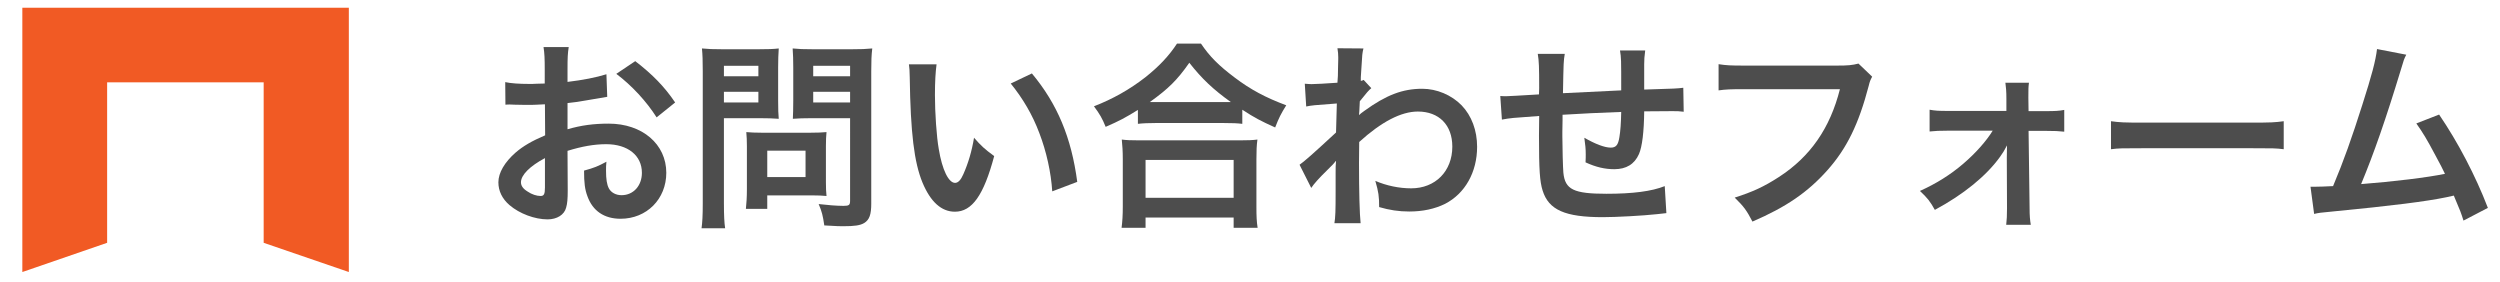 <?xml version="1.0" encoding="utf-8"?>
<!-- Generator: Adobe Illustrator 16.2.1, SVG Export Plug-In . SVG Version: 6.00 Build 0)  -->
<!DOCTYPE svg PUBLIC "-//W3C//DTD SVG 1.1//EN" "http://www.w3.org/Graphics/SVG/1.1/DTD/svg11.dtd">
<svg version="1.1" id="レイヤー_1" xmlns="http://www.w3.org/2000/svg" xmlns:xlink="http://www.w3.org/1999/xlink" x="0px"
	 y="0px" width="322.5px" height="36.363px" viewBox="0 0 322.5 36.363" enable-background="new 0 0 322.5 36.363"
	 xml:space="preserve">
<g>
	<g>
		<polygon fill="#F15A24" points="26.186,1 21.695,1 2.881,1 2.881,35.092 13.82,31.322 13.82,10.619 22.943,10.619 24.939,10.619 
			34.013,10.619 34.013,31.322 45,35.092 45,1 		"/>
	</g>
	<g>
		<g>
			<path fill="#4D4D4D" d="M73.236,24.581c0,1.065-0.052,1.69-0.208,2.21c-0.234,0.91-1.17,1.508-2.393,1.508
				c-1.638,0-3.614-0.728-4.914-1.846c-0.936-0.807-1.43-1.82-1.43-2.938c0-1.222,0.806-2.6,2.236-3.848
				c0.936-0.806,2.08-1.482,3.796-2.21l-0.026-4.004c-0.208,0-0.208,0-1.066,0.052c-0.39,0.026-0.754,0.026-1.404,0.026
				c-0.39,0-1.118-0.026-1.43-0.026c-0.338-0.026-0.572-0.026-0.65-0.026c-0.104,0-0.312,0-0.546,0.026l-0.026-2.912
				c0.728,0.156,1.768,0.234,3.146,0.234c0.26,0,0.546,0,0.91-0.026c0.624-0.026,0.754-0.026,1.04-0.026V9.058
				c0-1.482-0.026-2.158-0.156-2.99h3.25C73.236,6.9,73.21,7.446,73.21,8.902v1.664c1.95-0.234,3.692-0.572,5.019-0.988l0.104,2.912
				c-0.468,0.078-0.962,0.156-2.756,0.468c-0.858,0.156-1.378,0.234-2.366,0.338v3.38c1.768-0.52,3.406-0.728,5.304-0.728
				c4.342,0,7.437,2.652,7.437,6.344c0,3.38-2.522,5.928-5.903,5.928c-2.106,0-3.588-1.014-4.264-2.886
				c-0.338-0.884-0.442-1.742-0.442-3.328c1.326-0.364,1.768-0.546,2.886-1.144c-0.052,0.494-0.052,0.728-0.052,1.144
				c0,1.092,0.104,1.794,0.364,2.288c0.286,0.546,0.91,0.884,1.638,0.884c1.534,0,2.626-1.222,2.626-2.886
				c0-2.236-1.82-3.692-4.603-3.692c-1.56,0-3.146,0.286-4.992,0.858L73.236,24.581z M70.298,20.394
				c-1.95,1.04-3.094,2.185-3.094,3.12c0,0.442,0.26,0.832,0.858,1.196c0.52,0.364,1.17,0.572,1.664,0.572
				c0.442,0,0.572-0.234,0.572-1.092V20.394z M84.703,15.142c-1.301-2.054-3.199-4.108-5.201-5.616l2.444-1.638
				c2.262,1.742,3.771,3.302,5.148,5.331L84.703,15.142z"/>
			<path fill="#4D4D4D" d="M93.386,26.245c0,1.56,0.052,2.522,0.156,3.198H90.5c0.104-0.78,0.156-1.612,0.156-3.225V9.188
				c0-1.378-0.026-2.106-0.104-2.938c0.806,0.078,1.404,0.104,2.652,0.104h4.603c1.352,0,1.949-0.026,2.651-0.104
				c-0.052,0.832-0.078,1.43-0.078,2.444v4.29c0,1.17,0.026,1.768,0.078,2.34c-0.624-0.052-1.534-0.078-2.392-0.078h-4.681V26.245z
				 M93.386,9.838h4.446V8.486h-4.446V9.838z M93.386,13.219h4.446V11.84h-4.446V13.219z M106.543,23.514
				c0,0.755,0.025,1.274,0.077,1.769c-0.546-0.053-1.092-0.078-1.846-0.078h-5.798v1.742H96.22c0.078-0.729,0.13-1.534,0.13-2.522
				v-5.563c0-0.703-0.025-1.274-0.078-1.821c0.572,0.052,1.17,0.078,1.925,0.078h6.422c0.806,0,1.456-0.026,2.002-0.078
				c-0.052,0.52-0.077,1.04-0.077,1.794V23.514z M98.977,22.839h4.939v-3.406h-4.939V22.839z M112.393,26.245
				c0,1.43-0.234,2.106-0.91,2.522c-0.52,0.312-1.222,0.416-2.73,0.416c-0.416,0-0.701,0-2.418-0.104
				c-0.182-1.248-0.312-1.794-0.728-2.756c1.092,0.13,2.34,0.233,3.198,0.233c0.728,0,0.857-0.104,0.857-0.676V15.246h-5.018
				c-0.858,0-1.795,0.026-2.366,0.078c0.026-0.702,0.052-1.222,0.052-2.34v-4.29c0-0.988-0.025-1.69-0.078-2.444
				c0.78,0.078,1.353,0.104,2.652,0.104h4.94c1.248,0,1.872-0.026,2.678-0.104c-0.104,0.858-0.13,1.638-0.13,2.912V26.245z
				 M104.904,9.838h4.758V8.486h-4.758V9.838z M104.904,13.219h4.758V11.84h-4.758V13.219z"/>
			<path fill="#4D4D4D" d="M120.816,8.304c-0.131,0.962-0.209,2.236-0.209,3.952c0,2.262,0.209,5.382,0.494,6.968
				c0.442,2.704,1.274,4.368,2.106,4.368c0.39,0,0.754-0.39,1.065-1.118c0.625-1.404,1.093-2.964,1.379-4.706
				c0.91,1.04,1.326,1.431,2.6,2.366c-1.352,5.07-2.859,7.176-5.07,7.176c-1.742,0-3.146-1.273-4.186-3.77
				c-1.066-2.6-1.534-6.37-1.639-13.573c-0.025-0.91-0.025-1.092-0.104-1.664H120.816z M133.114,9.474
				c3.276,3.926,5.097,8.268,5.851,13.988l-3.225,1.223c-0.156-2.445-0.754-5.148-1.664-7.515c-0.884-2.366-2.132-4.473-3.691-6.396
				L133.114,9.474z"/>
			<path fill="#4D4D4D" d="M146.79,14.18c-1.69,1.04-2.366,1.404-4.16,2.184c-0.442-1.092-0.754-1.638-1.509-2.652
				c2.419-0.936,4.629-2.184,6.631-3.744c1.794-1.43,3.016-2.73,4.082-4.342h3.094c1.119,1.664,2.289,2.834,4.369,4.395
				c2.027,1.534,3.978,2.574,6.63,3.562c-0.677,1.092-0.937,1.586-1.431,2.86c-1.846-0.832-2.651-1.248-4.238-2.288v1.82
				c-0.649-0.078-1.299-0.104-2.34-0.104h-8.893c-0.832,0-1.56,0.026-2.235,0.104V14.18z M144.684,29.39
				c0.104-0.832,0.156-1.611,0.156-2.756v-6.059c0-1.065-0.052-1.819-0.13-2.573c0.571,0.078,1.196,0.104,2.235,0.104h13.001
				c1.04,0,1.664-0.026,2.263-0.104c-0.104,0.728-0.131,1.456-0.131,2.573v6.085c0,1.196,0.026,1.924,0.156,2.729h-3.094v-1.326
				h-11.363v1.326H144.684z M147.777,25.517h11.363v-4.889h-11.363V25.517z M157.893,13.166c0.312,0,0.416,0,0.884,0
				c-2.288-1.638-3.718-2.99-5.356-5.07c-1.56,2.236-2.704,3.354-5.096,5.07c0.312,0,0.441,0,0.728,0H157.893z"/>
			<path fill="#4D4D4D" d="M167.642,21.253c0.599-0.416,1.612-1.3,4.706-4.16c0.053-1.586,0.053-1.612,0.104-3.744
				c-3.146,0.234-3.146,0.234-3.952,0.39l-0.182-2.938c0.416,0.026,0.623,0.052,0.857,0.052c0.468,0,1.898-0.078,3.354-0.182
				c0.053-0.676,0.078-1.014,0.078-1.95c0-0.494,0.026-0.858,0.026-1.092c0-0.13,0-0.234,0-0.26c0-0.416-0.026-0.624-0.104-1.144
				l3.354,0.026c-0.155,0.676-0.155,0.702-0.26,2.496c-0.026,0.494-0.026,0.494-0.078,1.222c0,0.208,0,0.208,0,0.468
				c0.183-0.052,0.234-0.052,0.364-0.13l0.988,1.066c-0.364,0.312-0.547,0.52-1.482,1.69c-0.052,1.118-0.078,1.69-0.104,1.768
				l0.052-0.026c0.104-0.104,0.286-0.26,0.624-0.494c2.834-2.054,4.939-2.86,7.488-2.86c1.872,0,3.77,0.806,5.07,2.132
				c1.3,1.352,2.002,3.25,2.002,5.356c0,3.276-1.561,6.032-4.135,7.358c-1.326,0.65-2.859,0.988-4.628,0.988
				c-1.326,0-2.548-0.182-3.874-0.572c0-1.378-0.078-1.95-0.494-3.38c1.456,0.624,3.068,0.962,4.629,0.962
				c3.119,0,5.304-2.21,5.304-5.383c0-2.781-1.716-4.523-4.446-4.523c-2.158,0-4.706,1.326-7.566,3.926l-0.025,2.704
				c0,3.718,0.078,6.63,0.207,7.774h-3.38c0.13-0.779,0.156-1.534,0.156-4.16v-2.314c0-0.728,0-1.014,0.052-1.533h-0.052
				c-0.183,0.26-0.364,0.468-1.144,1.222c-0.937,0.91-1.664,1.716-2.002,2.236L167.642,21.253z"/>
			<path fill="#4D4D4D" d="M214.963,27.493c-0.286,0.026-0.286,0.026-1.17,0.13c-1.898,0.208-5.33,0.391-7.047,0.391
				c-4.862,0-6.969-0.937-7.748-3.433c-0.364-1.17-0.469-2.626-0.469-7.099c0-0.39,0-0.494,0.026-2.522
				c-3.64,0.26-3.64,0.26-4.81,0.468l-0.209-3.042c0.365,0.026,0.625,0.026,0.755,0.026c0.233,0,1.664-0.078,4.237-0.234
				c0.026-0.416,0.026-0.65,0.026-0.806c0-2.756-0.026-3.484-0.182-4.42h3.483c-0.155,0.962-0.155,0.962-0.233,5.07
				c3.64-0.182,3.64-0.182,7.515-0.364c0-4.134,0-4.134-0.156-5.148h3.25c-0.104,0.832-0.13,1.144-0.13,1.794v1.638
				c0,0.39,0,0.624,0,0.78c0,0.312,0,0.494,0,0.546c0,0.052,0,0.156,0,0.286c4.187-0.13,4.187-0.13,5.044-0.234l0.053,3.094
				c-0.599-0.078-0.832-0.078-1.482-0.078c-0.91,0-2.393,0.026-3.614,0.026c-0.026,2.626-0.261,4.576-0.677,5.513
				c-0.571,1.3-1.638,1.949-3.172,1.949c-1.222,0-2.365-0.26-3.718-0.883c0.026-0.521,0.026-0.677,0.026-1.041
				c0-0.701-0.053-1.195-0.183-2.132c1.404,0.806,2.626,1.274,3.406,1.274c0.677,0,0.962-0.338,1.118-1.353
				c0.13-0.754,0.208-1.794,0.234-3.25c-3.953,0.156-3.953,0.156-7.566,0.364c0,0.338,0,0.364,0,0.702c0,0.13,0,0.13-0.026,1.508
				c0,0.156,0,0.416,0,0.546c0,1.352,0.078,4.187,0.13,4.706c0.208,2.185,1.326,2.73,5.564,2.73c3.38,0,5.824-0.312,7.514-0.988
				L214.963,27.493z"/>
			<path fill="#4D4D4D" d="M241.509,9.89c-0.234,0.442-0.312,0.624-0.442,1.17c-1.3,4.966-2.834,8.086-5.33,10.895
				c-2.548,2.859-5.33,4.758-9.672,6.63c-0.729-1.403-1.066-1.897-2.289-3.094c2.289-0.729,3.771-1.404,5.695-2.652
				c4.056-2.626,6.604-6.292,7.878-11.336h-12.377c-1.741,0-2.34,0.026-3.276,0.156v-3.38c1.015,0.156,1.561,0.182,3.328,0.182
				h11.936c1.455,0,1.976-0.052,2.781-0.26L241.509,9.89z"/>
			<path fill="#4D4D4D" d="M251.258,16.858c-1.066,0-1.611,0.026-2.34,0.104v-2.809c0.702,0.13,1.17,0.156,2.34,0.156h7.566v-1.586
				c0-0.936-0.052-1.508-0.13-2.054h3.042c-0.078,0.598-0.078,0.78-0.078,1.95l0.026,1.716h2.262c1.144,0,1.664-0.026,2.341-0.156
				v2.808c-0.703-0.078-1.223-0.104-2.367-0.104h-2.235l0.13,9.906c0,1.066,0.052,1.586,0.156,2.21h-3.172
				c0.077-0.624,0.104-1.196,0.104-2.132l-0.026-6.5c0-0.286,0.026-1.301,0.026-1.612c-0.364,0.702-0.52,0.937-0.885,1.456
				c-1.768,2.47-4.705,4.862-8.424,6.864c-0.624-1.118-0.936-1.509-1.924-2.444c2.08-0.936,3.926-2.08,5.59-3.51
				c1.586-1.353,2.99-2.938,3.797-4.265H251.258z"/>
			<path fill="#4D4D4D" d="M272.318,15.636c1.144,0.156,1.638,0.182,4.211,0.182h13.859c2.574,0,3.068-0.026,4.212-0.182v3.614
				c-1.04-0.13-1.326-0.13-4.238-0.13h-13.807c-2.912,0-3.198,0-4.237,0.13V15.636z"/>
			<path fill="#4D4D4D" d="M310.408,7.056c-0.286,0.572-0.312,0.624-0.676,1.872c-1.977,6.5-3.484,10.816-5.148,14.821
				c4.082-0.312,8.58-0.858,10.816-1.326c-0.286-0.624-0.598-1.196-1.223-2.366c-1.144-2.158-1.611-2.912-2.47-4.134l2.938-1.145
				c2.418,3.536,4.706,7.904,6.292,12.038l-3.146,1.639c-0.338-1.066-0.338-1.066-1.248-3.225c-0.338,0.078-0.338,0.078-0.937,0.209
				c-2.626,0.545-6.942,1.092-14.717,1.846c-1.456,0.13-1.846,0.182-2.366,0.312l-0.468-3.511c0.364,0,0.364,0,0.677,0
				c0.52,0,1.144-0.026,2.235-0.078c1.378-3.276,2.418-6.214,3.771-10.479c1.222-3.822,1.716-5.668,1.898-7.202L310.408,7.056z"/>
		</g>
	</g>
</g>
</svg>
